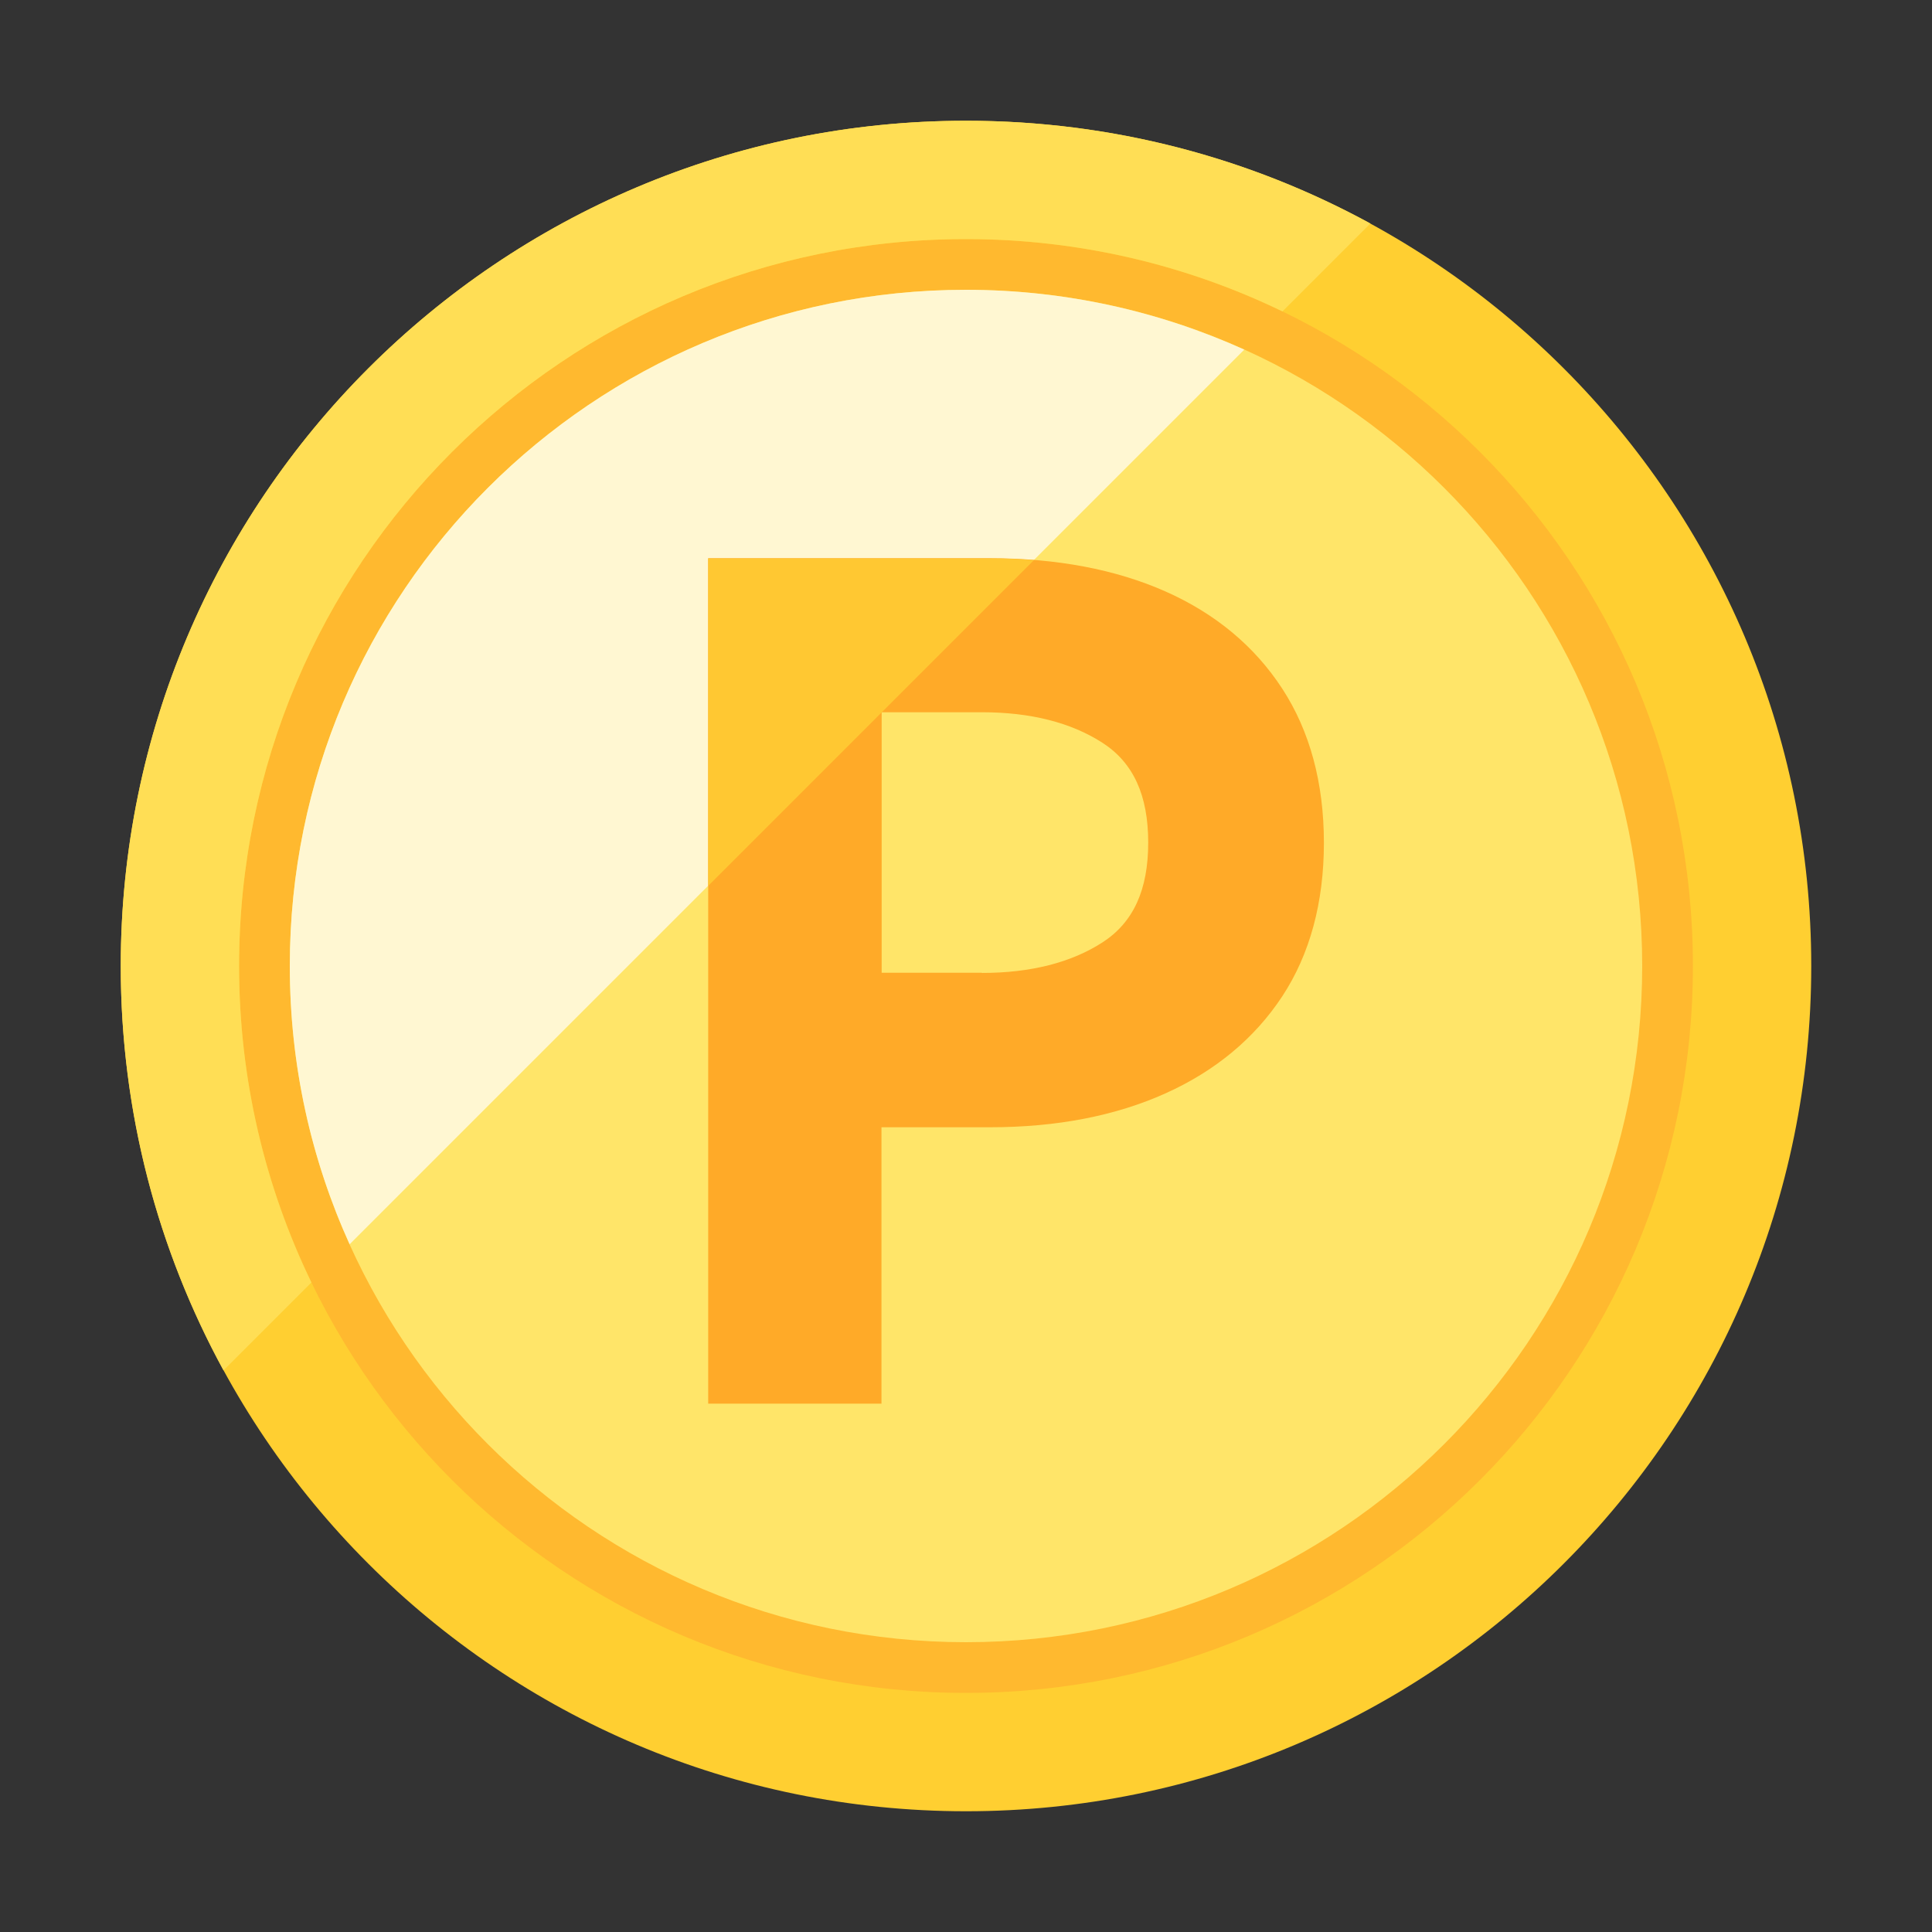 <svg width="32" height="32" viewBox="0 0 32 32" fill="none" xmlns="http://www.w3.org/2000/svg">
<rect x="0" y="0" width="32" height="32" fill="#333333" stroke="none"/>
<path d="M16 30C23.732 30 30 23.732 30 16C30 8.268 23.732 2 16 2C8.268 2 2 8.268 2 16C2 23.732 8.268 30 16 30Z" fill="#FFCF31"/>
<path d="M16 28.04C22.649 28.04 28.04 22.649 28.04 16C28.04 9.35 22.649 3.96 16 3.96C9.35 3.96 3.96 9.35 3.96 16C3.96 22.649 9.35 28.04 16 28.04Z" fill="#FFB92F"/>
<path d="M16 27.2C22.186 27.2 27.2 22.186 27.2 16C27.2 9.814 22.186 4.8 16 4.8C9.814 4.8 4.8 9.814 4.8 16C4.8 22.186 9.814 27.2 16 27.2Z" fill="#FFE569"/>
<path d="M3.96 16C3.96 9.35 9.35 3.96 16 3.96C17.879 3.96 19.657 4.391 21.242 5.158L22.698 3.702C20.71 2.616 18.428 2 16 2C8.269 2 2 8.269 2 16C2 18.425 2.616 20.707 3.702 22.698L5.158 21.242C4.391 19.657 3.96 17.879 3.96 16Z" fill="#FFDE55"/>
<path d="M16 4.8C9.815 4.8 4.8 9.815 4.8 16C4.8 17.644 5.153 19.203 5.791 20.609L20.609 5.791C19.203 5.156 17.641 4.8 16 4.8Z" fill="#FFF7D2"/>
<path d="M11.73 23.246V9.246H16.4C17.501 9.246 18.478 9.431 19.301 9.795C20.13 10.162 20.782 10.705 21.239 11.408C21.695 12.108 21.928 12.968 21.928 13.959C21.928 14.95 21.695 15.807 21.239 16.501C20.782 17.196 20.13 17.739 19.301 18.111C18.478 18.481 17.504 18.671 16.4 18.671H14.6V23.249H11.73V23.246ZM16.263 16.115C17.07 16.115 17.742 15.944 18.262 15.608C18.772 15.278 19.018 14.74 19.018 13.956C19.018 13.172 18.772 12.634 18.262 12.304C17.742 11.968 17.07 11.797 16.263 11.797H14.603V16.112H16.263V16.115Z" fill="#FFAA28"/>
<path d="M17.123 9.277C16.888 9.258 16.647 9.249 16.4 9.249H11.73V14.673L17.126 9.277H17.123Z" fill="#FFC832"/>
</svg>
